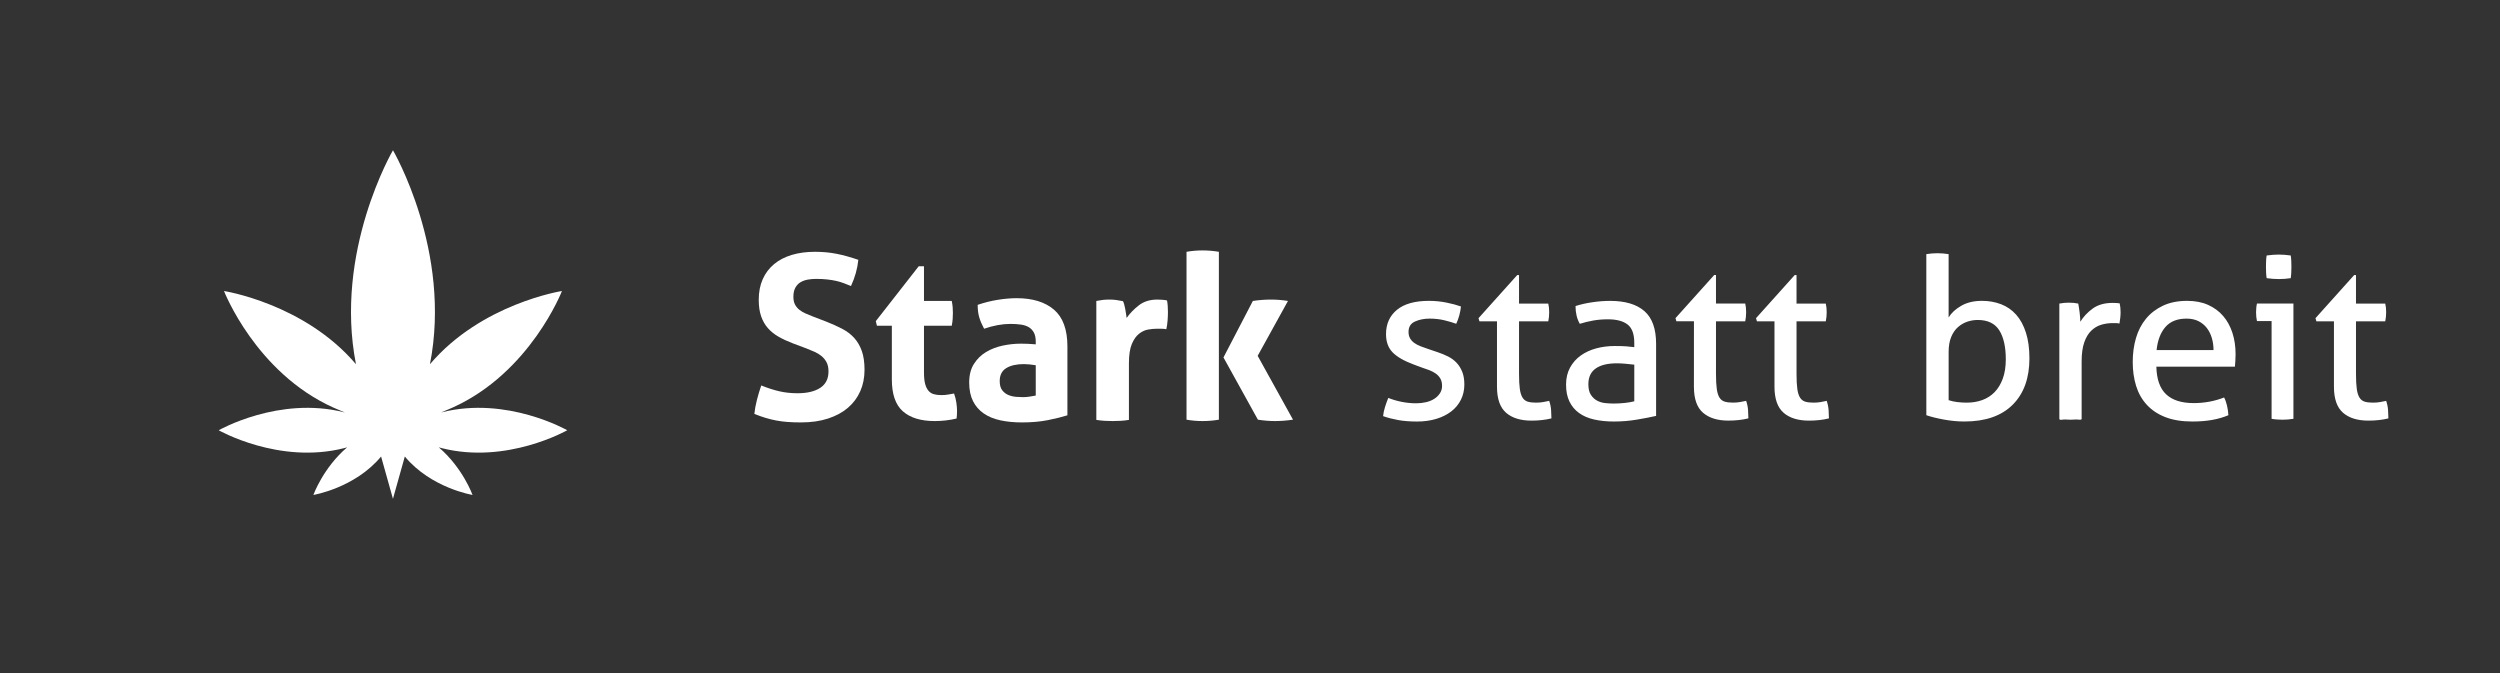 <?xml version="1.0" encoding="UTF-8" standalone="no"?>
<svg
   xmlns:dc="http://purl.org/dc/elements/1.1/"
   xmlns:cc="http://creativecommons.org/ns#"
   xmlns:rdf="http://www.w3.org/1999/02/22-rdf-syntax-ns#"
   xmlns:svg="http://www.w3.org/2000/svg"
   xmlns="http://www.w3.org/2000/svg"
   width="208"
   height="56"
   viewBox="0 0 208 56"
   version="1.1"
   id="svg16">
  <rect x="0" y="0" width="208" height="56" fill="#333333" stroke="none"/>
  <defs
     id="defs20" />
  <rect
     width="4.665"
     height="56"
     id="rect2"
     x="-4.665"
     y="0"
     style="fill:#ffffff;stroke:none;stroke-width:1" />
  <path
     d="M -4.665,0 H 0 v 56 h -4.665 z"
     id="path4"
     style="fill:#ffffff;stroke:none;stroke-width:1" />
  <path
     d="m -15,56 h 11 V 0 h -11 z"
     id="path8"
     style="fill:#b3201c;stroke:none" />
  <g
     style="fill:#ffffff;fill-opacity:1;stroke-width:1.273"
     transform="matrix(0.785,0,0,0.785,-17.147,-8.826)"
     id="g2105">
    <g
       id="g2078"
       transform="matrix(0.61,0,0,0.61,39.864,30.682)"
       style="fill:#ffffff;fill-opacity:1;stroke-width:2.089">
      <path
         id="path869"
         d="m 108.15,27.764 c -0.904,-0.345 -1.715,-0.724 -2.433,-1.137 -0.718,-0.412 -1.329,-0.905 -1.835,-1.477 -0.505,-0.571 -0.896,-1.256 -1.175,-2.054 -0.279,-0.798 -0.419,-1.755 -0.419,-2.872 0,-1.358 0.233,-2.555 0.698,-3.592 0.464,-1.038 1.123,-1.908 1.974,-2.614 0.85,-0.704 1.873,-1.236 3.069,-1.595 1.196,-0.36 2.538,-0.54 4.028,-0.54 1.356,0 2.625,0.119 3.808,0.359 1.183,0.239 2.425,0.585 3.728,1.037 -0.16,1.544 -0.585,3.06 -1.276,4.549 -0.398,-0.159 -0.805,-0.319 -1.217,-0.479 -0.412,-0.16 -0.851,-0.292 -1.315,-0.399 -0.465,-0.107 -0.99,-0.192 -1.576,-0.26 -0.585,-0.066 -1.249,-0.1 -1.994,-0.1 -0.452,0 -0.91,0.041 -1.374,0.12 -0.465,0.079 -0.885,0.226 -1.256,0.438 -0.373,0.213 -0.679,0.526 -0.918,0.937 -0.239,0.414 -0.358,0.952 -0.358,1.617 0,0.532 0.091,0.977 0.279,1.336 0.185,0.359 0.438,0.665 0.757,0.919 0.318,0.253 0.677,0.465 1.077,0.638 0.398,0.173 0.797,0.338 1.196,0.498 l 2.392,0.918 c 1.011,0.4 1.928,0.812 2.751,1.237 0.824,0.426 1.523,0.95 2.095,1.576 0.571,0.626 1.017,1.385 1.336,2.274 0.318,0.892 0.478,1.989 0.478,3.292 0,1.357 -0.247,2.594 -0.738,3.711 -0.492,1.117 -1.204,2.075 -2.134,2.873 -0.93,0.798 -2.081,1.424 -3.449,1.876 -1.37,0.451 -2.944,0.678 -4.725,0.678 -0.878,0 -1.662,-0.028 -2.353,-0.08 -0.691,-0.053 -1.35,-0.139 -1.974,-0.259 -0.624,-0.119 -1.242,-0.271 -1.854,-0.459 -0.613,-0.185 -1.249,-0.411 -1.915,-0.678 0.08,-0.772 0.227,-1.577 0.439,-2.413 0.213,-0.839 0.465,-1.682 0.758,-2.534 1.116,0.452 2.166,0.79 3.151,1.016 0.983,0.227 2.033,0.339 3.149,0.339 1.675,0 2.991,-0.313 3.948,-0.937 0.956,-0.624 1.436,-1.576 1.436,-2.854 0,-0.638 -0.113,-1.17 -0.339,-1.595 -0.227,-0.425 -0.519,-0.784 -0.877,-1.077 -0.359,-0.292 -0.765,-0.54 -1.217,-0.739 -0.453,-0.198 -0.917,-0.392 -1.395,-0.578 z"
         style="fill:#ffffff;fill-opacity:1;stroke:none;stroke-width:2.087" />
      <path
         id="path871"
         d="m 125.416,24.732 h -2.592 l -0.199,-0.798 7.457,-9.536 h 0.917 v 6.026 h 4.825 c 0.08,0.397 0.133,0.757 0.16,1.076 0.027,0.319 0.039,0.652 0.039,0.998 0,0.372 -0.013,0.731 -0.039,1.078 -0.027,0.345 -0.08,0.731 -0.16,1.157 h -4.825 v 8.1 c 0,0.825 0.066,1.49 0.199,1.995 0.133,0.506 0.327,0.905 0.579,1.197 0.252,0.294 0.564,0.494 0.937,0.599 0.372,0.107 0.81,0.159 1.315,0.159 0.399,0 0.792,-0.032 1.178,-0.098 0.384,-0.067 0.724,-0.126 1.017,-0.18 0.185,0.505 0.318,1.031 0.398,1.576 0.08,0.545 0.12,1.031 0.12,1.456 0,0.293 -0.007,0.538 -0.021,0.738 -0.013,0.199 -0.032,0.393 -0.059,0.578 -1.224,0.292 -2.486,0.439 -3.789,0.439 -2.42,0 -4.267,-0.565 -5.543,-1.696 -1.277,-1.128 -1.914,-2.972 -1.914,-5.525 z"
         style="fill:#ffffff;fill-opacity:1;stroke:none;stroke-width:2.087" />
      <path
         id="path873"
         d="m 150.1,25.928 c 0.211,0.4 0.318,0.918 0.318,1.556 v 0.478 c -0.931,-0.079 -1.782,-0.119 -2.552,-0.119 -1.064,0 -2.128,0.115 -3.19,0.339 -1.064,0.227 -2.029,0.599 -2.892,1.117 -0.864,0.519 -1.569,1.211 -2.113,2.075 -0.545,0.865 -0.817,1.936 -0.817,3.213 0,1.277 0.219,2.353 0.659,3.231 0.438,0.878 1.062,1.597 1.873,2.156 0.81,0.557 1.781,0.957 2.911,1.196 1.129,0.24 2.372,0.359 3.729,0.359 1.674,0 3.176,-0.133 4.505,-0.399 1.329,-0.265 2.458,-0.545 3.389,-0.838 V 28.323 c 0,-2.925 -0.777,-5.055 -2.332,-6.385 -1.555,-1.329 -3.716,-1.994 -6.481,-1.994 -1.01,0 -2.099,0.093 -3.27,0.279 -1.171,0.187 -2.339,0.477 -3.508,0.877 0,0.852 0.093,1.583 0.279,2.194 0.185,0.612 0.464,1.264 0.837,1.956 1.621,-0.558 3.15,-0.838 4.585,-0.838 0.665,0 1.27,0.039 1.816,0.119 0.544,0.08 1.003,0.233 1.376,0.458 0.372,0.227 0.663,0.54 0.878,0.938 z m -0.719,5.526 c 0.373,0.041 0.719,0.087 1.037,0.14 v 5.266 c -0.293,0.054 -0.638,0.115 -1.037,0.181 -0.398,0.066 -0.798,0.098 -1.195,0.098 -0.347,0 -0.753,-0.019 -1.217,-0.058 -0.465,-0.041 -0.904,-0.147 -1.315,-0.32 -0.413,-0.173 -0.765,-0.445 -1.057,-0.818 -0.293,-0.372 -0.439,-0.905 -0.439,-1.597 0,-1.037 0.379,-1.789 1.136,-2.253 0.757,-0.466 1.788,-0.699 3.09,-0.699 q 0.439,0 0.997,0.059 z"
         style="fill:#ffffff;fill-opacity:1;fill-rule:evenodd;stroke:none;stroke-width:2.087" />
      <path
         id="path875"
         d="m 160.945,20.423 c 0.399,-0.08 0.778,-0.14 1.136,-0.181 0.359,-0.039 0.751,-0.059 1.178,-0.059 0.398,0 0.79,0.027 1.175,0.08 0.386,0.053 0.764,0.12 1.137,0.199 0.08,0.133 0.153,0.326 0.22,0.578 0.065,0.253 0.125,0.519 0.179,0.798 0.052,0.279 0.1,0.56 0.139,0.839 0.041,0.279 0.072,0.511 0.1,0.697 0.585,-0.824 1.303,-1.563 2.154,-2.214 0.85,-0.652 1.914,-0.978 3.189,-0.978 0.266,0 0.572,0.014 0.918,0.041 0.345,0.027 0.599,0.066 0.758,0.119 0.053,0.266 0.093,0.572 0.119,0.918 0.025,0.345 0.039,0.704 0.039,1.076 0,0.453 -0.02,0.944 -0.059,1.477 -0.041,0.532 -0.115,1.038 -0.22,1.517 -0.293,-0.053 -0.618,-0.08 -0.977,-0.08 h -0.657 c -0.454,0 -0.958,0.046 -1.517,0.139 -0.558,0.093 -1.09,0.339 -1.594,0.738 -0.506,0.4 -0.924,0.998 -1.256,1.796 -0.333,0.798 -0.498,1.916 -0.498,3.352 v 9.816 c -0.479,0.08 -0.958,0.132 -1.437,0.16 -0.478,0.025 -0.944,0.041 -1.394,0.041 -0.454,0 -0.911,-0.015 -1.377,-0.041 -0.465,-0.028 -0.951,-0.08 -1.455,-0.16 z"
         style="fill:#ffffff;fill-opacity:1;stroke:none;stroke-width:2.087" />
      <path
         id="path877"
         d="m 179.407,11.644 c -0.958,0 -1.888,0.08 -2.792,0.239 v 29.169 c 0.903,0.16 1.834,0.24 2.792,0.24 q 1.435,0 2.831,-0.24 V 11.883 c -0.931,-0.159 -1.875,-0.239 -2.831,-0.239 z m 8.733,8.779 -5.105,9.817 5.983,10.812 c 1.036,0.16 2.02,0.24 2.951,0.24 1.01,0 2.059,-0.08 3.149,-0.24 l -6.141,-11.092 5.265,-9.536 c -0.958,-0.159 -1.942,-0.239 -2.951,-0.239 -1.064,0 -2.113,0.08 -3.151,0.239 z"
         style="fill:#ffffff;fill-opacity:1;fill-rule:evenodd;stroke:none;stroke-width:2.087" />
    </g>
  </g>
  <path
     style="fill:#ffffff;fill-opacity:1;stroke:none"
     d="m 47.195,35.797 c 0,0 -5.022,-2.869 -10.437,-1.493 -0.027,0.009 -0.051,0.016 -0.078,0.022 0.308,-0.13 0.63,-0.27 0.974,-0.416 6.465,-2.912 9.101,-9.698 9.101,-9.698 0,0 -6.699,1.044 -10.983,6.092 1.849,-9.393 -3.077,-17.802 -3.077,-17.802 0,0 -4.925,8.409 -3.077,17.802 -4.284,-5.048 -10.981,-6.092 -10.981,-6.092 0,0 2.634,6.787 9.1,9.698 0.344,0.146 0.666,0.286 0.974,0.416 -0.027,-0.006 -0.052,-0.013 -0.079,-0.022 -5.414,-1.376 -10.437,1.493 -10.437,1.493 0,0 5.023,2.865 10.437,1.488 0.087,-0.022 0.167,-0.044 0.249,-0.067 -2,1.711 -2.808,3.961 -2.808,3.961 0,0 3.453,-0.569 5.634,-3.198 0.987,3.519 0.987,3.52 0.987,3.52 0,0 0,-0.001 0.988,-3.52 2.181,2.629 5.634,3.198 5.634,3.198 0,0 -0.808,-2.25 -2.809,-3.961 0.083,0.023 0.164,0.045 0.249,0.067 5.415,1.377 10.437,-1.488 10.437,-1.488"
     id="path2" />
  <path
     style="fill:#ffffff;fill-opacity:1;fill-rule:evenodd;stroke:none;stroke-width:0.998"
     id="path24"
     d="m 160.271,34.545 c 0.4,0.138 0.89,0.259 1.47,0.365 0.581,0.106 1.145,0.159 1.696,0.159 1.747,0 3.086,-0.465 4.016,-1.393 0.93,-0.928 1.395,-2.215 1.395,-3.86 0,-0.822 -0.097,-1.536 -0.291,-2.141 -0.194,-0.604 -0.464,-1.103 -0.814,-1.495 -0.35,-0.393 -0.768,-0.682 -1.255,-0.869 -0.487,-0.187 -1.017,-0.28 -1.592,-0.28 -0.674,0 -1.249,0.138 -1.723,0.412 -0.475,0.274 -0.824,0.597 -1.048,0.971 v -5.27 c -0.138,-0.025 -0.294,-0.044 -0.468,-0.057 -0.176,-0.013 -0.331,-0.019 -0.468,-0.019 -0.138,0 -0.291,0.006 -0.459,0.019 -0.168,0.013 -0.322,0.032 -0.46,0.057 z m 28.838,-11.345 c 0.187,0.013 0.355,0.018 0.506,0.018 0.137,0 0.296,-0.005 0.477,-0.018 0.181,-0.013 0.347,-0.032 0.496,-0.057 0.025,-0.149 0.04,-0.311 0.046,-0.486 0.007,-0.174 0.011,-0.33 0.011,-0.467 0,-0.136 -0.003,-0.292 -0.011,-0.467 -0.006,-0.174 -0.021,-0.33 -0.046,-0.467 -0.15,-0.024 -0.317,-0.043 -0.505,-0.056 -0.187,-0.013 -0.349,-0.019 -0.487,-0.019 -0.138,0 -0.3,0.006 -0.487,0.019 -0.187,0.013 -0.362,0.032 -0.524,0.056 -0.025,0.138 -0.04,0.293 -0.047,0.467 -0.006,0.176 -0.01,0.331 -0.01,0.467 0,0.138 0.003,0.293 0.01,0.467 0.007,0.176 0.022,0.337 0.047,0.486 0.162,0.025 0.337,0.044 0.524,0.057 z M 125.307,34.34 c -0.505,-0.436 -0.758,-1.158 -0.758,-2.167 v -5.44 h -1.461 l -0.075,-0.261 3.221,-3.589 h 0.149 v 2.374 h 2.434 c 0.051,0.211 0.075,0.448 0.075,0.71 0,0.138 -0.006,0.268 -0.018,0.393 -0.013,0.125 -0.032,0.249 -0.057,0.374 h -2.434 v 4.374 c 0,0.523 0.021,0.941 0.066,1.253 0.043,0.311 0.119,0.551 0.225,0.719 0.105,0.169 0.249,0.28 0.43,0.337 0.181,0.056 0.409,0.083 0.683,0.083 0.213,0 0.412,-0.015 0.6,-0.047 0.187,-0.03 0.355,-0.064 0.505,-0.102 0.087,0.249 0.14,0.505 0.159,0.767 0.019,0.261 0.028,0.493 0.028,0.691 -0.249,0.063 -0.511,0.11 -0.786,0.14 -0.275,0.032 -0.568,0.047 -0.881,0.047 -0.898,0 -1.601,-0.217 -2.107,-0.654 z m 15.627,-2.167 c 0,1.009 0.252,1.732 0.758,2.167 0.506,0.437 1.208,0.654 2.107,0.654 0.311,0 0.605,-0.015 0.881,-0.047 0.273,-0.03 0.536,-0.077 0.786,-0.14 0,-0.198 -0.009,-0.429 -0.028,-0.691 -0.019,-0.261 -0.072,-0.518 -0.159,-0.767 -0.149,0.038 -0.318,0.072 -0.505,0.102 -0.187,0.032 -0.387,0.047 -0.6,0.047 -0.275,0 -0.502,-0.028 -0.683,-0.083 -0.181,-0.057 -0.325,-0.168 -0.431,-0.337 -0.106,-0.168 -0.181,-0.408 -0.224,-0.719 -0.044,-0.312 -0.066,-0.73 -0.066,-1.253 v -4.374 h 2.434 c 0.025,-0.125 0.043,-0.249 0.056,-0.374 0.013,-0.125 0.019,-0.255 0.019,-0.393 0,-0.261 -0.025,-0.499 -0.075,-0.71 h -2.434 V 22.882 h -0.149 l -3.221,3.589 0.075,0.261 h 1.461 z m 7.461,2.167 c -0.505,-0.436 -0.758,-1.158 -0.758,-2.167 v -5.44 h -1.461 l -0.075,-0.261 3.221,-3.589 h 0.149 v 2.374 h 2.434 c 0.049,0.211 0.075,0.448 0.075,0.71 0,0.138 -0.006,0.268 -0.018,0.393 -0.013,0.125 -0.032,0.249 -0.057,0.374 h -2.434 v 4.374 c 0,0.523 0.021,0.941 0.066,1.253 0.043,0.311 0.119,0.551 0.225,0.719 0.105,0.169 0.249,0.28 0.43,0.337 0.181,0.056 0.409,0.083 0.683,0.083 0.213,0 0.412,-0.015 0.6,-0.047 0.187,-0.03 0.355,-0.064 0.505,-0.102 0.087,0.249 0.14,0.505 0.159,0.767 0.019,0.261 0.028,0.493 0.028,0.691 -0.249,0.063 -0.511,0.11 -0.786,0.14 -0.275,0.032 -0.568,0.047 -0.881,0.047 -0.898,0 -1.601,-0.217 -2.107,-0.654 z m 46.546,0 c -0.504,-0.436 -0.757,-1.158 -0.757,-2.167 v -5.44 h -1.46 l -0.076,-0.261 3.221,-3.589 h 0.149 v 2.374 h 2.434 c 0.051,0.211 0.076,0.448 0.076,0.71 0,0.138 -0.006,0.268 -0.019,0.393 -0.013,0.125 -0.032,0.249 -0.057,0.374 h -2.434 v 4.374 c 0,0.523 0.022,0.941 0.066,1.253 0.044,0.311 0.119,0.551 0.225,0.719 0.106,0.169 0.249,0.28 0.43,0.337 0.181,0.056 0.408,0.083 0.683,0.083 0.213,0 0.413,-0.015 0.6,-0.047 0.187,-0.03 0.356,-0.064 0.506,-0.102 0.087,0.249 0.14,0.505 0.158,0.767 0.018,0.261 0.029,0.493 0.029,0.691 -0.251,0.063 -0.512,0.11 -0.787,0.14 -0.275,0.032 -0.568,0.047 -0.881,0.047 -0.898,0 -1.601,-0.217 -2.107,-0.654 z m -79.867,0.28 c 0.025,-0.249 0.079,-0.501 0.159,-0.757 0.081,-0.255 0.172,-0.508 0.272,-0.757 0.337,0.136 0.707,0.246 1.113,0.327 0.406,0.081 0.808,0.121 1.208,0.121 0.287,0 0.562,-0.032 0.824,-0.093 0.262,-0.062 0.49,-0.155 0.683,-0.28 0.194,-0.125 0.349,-0.278 0.468,-0.458 0.119,-0.181 0.178,-0.383 0.178,-0.608 0,-0.249 -0.047,-0.455 -0.14,-0.616 -0.094,-0.162 -0.219,-0.299 -0.374,-0.412 -0.157,-0.112 -0.338,-0.208 -0.543,-0.289 -0.206,-0.081 -0.428,-0.159 -0.666,-0.234 l -0.655,-0.244 c -0.798,-0.298 -1.379,-0.635 -1.741,-1.009 -0.362,-0.374 -0.543,-0.878 -0.543,-1.514 0,-0.846 0.302,-1.519 0.907,-2.018 0.606,-0.499 1.496,-0.748 2.668,-0.748 0.487,0 0.965,0.047 1.434,0.14 0.468,0.093 0.877,0.202 1.226,0.327 -0.025,0.249 -0.072,0.499 -0.14,0.748 -0.068,0.249 -0.153,0.48 -0.253,0.692 -0.275,-0.1 -0.602,-0.197 -0.983,-0.29 -0.381,-0.093 -0.79,-0.14 -1.226,-0.14 -0.462,0 -0.87,0.081 -1.227,0.244 -0.356,0.162 -0.533,0.448 -0.533,0.859 0,0.212 0.043,0.393 0.13,0.543 0.087,0.149 0.206,0.277 0.356,0.383 0.151,0.106 0.321,0.196 0.515,0.272 0.194,0.074 0.404,0.149 0.628,0.224 l 0.824,0.28 c 0.3,0.1 0.585,0.218 0.853,0.355 0.268,0.138 0.499,0.309 0.692,0.514 0.194,0.206 0.35,0.456 0.468,0.748 0.119,0.293 0.178,0.645 0.178,1.057 0,0.461 -0.094,0.882 -0.281,1.262 -0.187,0.38 -0.453,0.704 -0.796,0.971 -0.343,0.268 -0.758,0.477 -1.245,0.626 -0.487,0.149 -1.024,0.225 -1.611,0.225 -0.6,0 -1.124,-0.042 -1.573,-0.123 -0.449,-0.081 -0.868,-0.189 -1.255,-0.327 z m 20.251,-5.803 c 0.256,0.019 0.471,0.04 0.647,0.066 v -0.355 c 0,-0.735 -0.187,-1.247 -0.562,-1.533 -0.374,-0.287 -0.919,-0.429 -1.63,-0.429 -0.438,0 -0.846,0.034 -1.226,0.102 -0.381,0.068 -0.753,0.159 -1.115,0.272 -0.238,-0.412 -0.355,-0.904 -0.355,-1.478 0.424,-0.136 0.892,-0.242 1.404,-0.317 0.511,-0.075 1.005,-0.112 1.479,-0.112 1.249,0 2.196,0.284 2.847,0.85 0.649,0.568 0.973,1.474 0.973,2.72 v 6 c -0.436,0.1 -0.968,0.202 -1.592,0.308 -0.624,0.106 -1.26,0.159 -1.909,0.159 -0.612,0 -1.165,-0.057 -1.658,-0.169 -0.493,-0.111 -0.912,-0.292 -1.255,-0.542 -0.343,-0.249 -0.609,-0.567 -0.796,-0.954 -0.187,-0.385 -0.281,-0.852 -0.281,-1.402 0,-0.536 0.109,-1.005 0.328,-1.411 0.219,-0.405 0.515,-0.741 0.889,-1.009 0.374,-0.268 0.806,-0.467 1.292,-0.599 0.487,-0.13 1,-0.196 1.536,-0.196 0.4,0 0.728,0.009 0.983,0.028 z m 50.657,1.196 c -0.013,0.193 -0.025,0.359 -0.038,0.495 h -6.535 c 0.025,1.047 0.296,1.814 0.815,2.3 0.517,0.486 1.282,0.729 2.294,0.729 0.885,0 1.728,-0.155 2.528,-0.467 0.1,0.187 0.181,0.414 0.243,0.682 0.062,0.268 0.1,0.533 0.113,0.794 -0.413,0.174 -0.864,0.306 -1.358,0.393 -0.494,0.087 -1.04,0.131 -1.639,0.131 -0.874,0 -1.623,-0.123 -2.247,-0.365 -0.626,-0.242 -1.14,-0.586 -1.545,-1.028 -0.406,-0.442 -0.702,-0.966 -0.889,-1.57 -0.188,-0.605 -0.281,-1.268 -0.281,-1.99 0,-0.711 0.09,-1.374 0.27,-1.992 0.181,-0.616 0.459,-1.152 0.834,-1.607 0.374,-0.455 0.845,-0.817 1.413,-1.085 0.568,-0.268 1.239,-0.402 2.013,-0.402 0.661,0 1.243,0.112 1.742,0.336 0.499,0.225 0.918,0.533 1.254,0.926 0.338,0.393 0.593,0.86 0.769,1.402 0.175,0.542 0.262,1.13 0.262,1.767 0,0.174 -0.006,0.357 -0.018,0.551 z m -14.644,4.832 c 0,0.152 0.309,0.043 0.478,0.056 0.168,0.013 0.32,0.019 0.458,0.019 0.138,0 0.291,-0.006 0.459,-0.019 0.168,-0.013 0.459,0.083 0.459,-0.056 v -4.766 c 0,-0.648 0.072,-1.177 0.216,-1.589 0.143,-0.412 0.337,-0.735 0.58,-0.973 0.244,-0.236 0.519,-0.402 0.825,-0.495 0.305,-0.093 0.626,-0.14 0.964,-0.14 h 0.253 c 0.105,0 0.209,0.013 0.309,0.038 0.024,-0.15 0.046,-0.306 0.066,-0.467 0.018,-0.162 0.028,-0.318 0.028,-0.467 0,-0.138 -0.006,-0.268 -0.019,-0.393 -0.013,-0.125 -0.032,-0.242 -0.056,-0.355 -0.075,-0.013 -0.166,-0.021 -0.272,-0.028 -0.106,-0.006 -0.209,-0.01 -0.309,-0.01 -0.674,0 -1.228,0.157 -1.658,0.467 -0.43,0.312 -0.777,0.679 -1.038,1.103 0,-0.211 -0.019,-0.47 -0.057,-0.775 -0.037,-0.304 -0.075,-0.551 -0.113,-0.738 -0.111,-0.025 -0.237,-0.044 -0.375,-0.057 -0.136,-0.013 -0.274,-0.019 -0.411,-0.019 -0.138,0 -0.27,0.006 -0.394,0.019 -0.125,0.013 -0.256,0.032 -0.394,0.057 z m 18.117,0.056 c -0.168,-0.013 -0.322,-0.03 -0.459,-0.056 v -8.131 h -1.217 c -0.024,-0.1 -0.043,-0.215 -0.056,-0.346 -0.013,-0.13 -0.019,-0.258 -0.019,-0.383 0,-0.125 0.006,-0.253 0.019,-0.384 0.012,-0.13 0.032,-0.245 0.056,-0.345 h 3.034 v 9.589 c -0.138,0.025 -0.29,0.043 -0.46,0.056 -0.168,0.013 -0.321,0.019 -0.458,0.019 -0.125,0 -0.272,-0.006 -0.44,-0.019 z m -10.027,-5.776 c 0.087,-0.822 0.334,-1.464 0.739,-1.925 0.406,-0.461 0.989,-0.692 1.751,-0.692 0.387,0 0.721,0.072 1.002,0.215 0.281,0.144 0.511,0.333 0.692,0.571 0.181,0.236 0.319,0.514 0.413,0.831 0.093,0.318 0.14,0.652 0.14,1 z m -17.087,-1.094 c -0.144,0.343 -0.215,0.758 -0.215,1.244 v 4.019 c 0.224,0.074 0.464,0.128 0.72,0.158 0.257,0.032 0.522,0.047 0.796,0.047 0.462,0 0.89,-0.071 1.283,-0.215 0.394,-0.143 0.734,-0.361 1.021,-0.654 0.287,-0.293 0.515,-0.667 0.683,-1.122 0.168,-0.455 0.253,-0.994 0.253,-1.617 0,-1.034 -0.181,-1.838 -0.543,-2.411 -0.363,-0.573 -0.962,-0.86 -1.798,-0.86 -0.287,0 -0.572,0.047 -0.853,0.14 -0.281,0.093 -0.539,0.242 -0.777,0.448 -0.237,0.206 -0.428,0.48 -0.571,0.822 z m -26.369,5.356 c -0.238,0.062 -0.51,0.109 -0.815,0.14 -0.306,0.03 -0.602,0.047 -0.889,0.047 -0.225,0 -0.462,-0.013 -0.712,-0.038 -0.249,-0.025 -0.477,-0.093 -0.683,-0.206 -0.206,-0.112 -0.377,-0.274 -0.515,-0.486 -0.137,-0.211 -0.206,-0.504 -0.206,-0.878 0,-0.586 0.204,-1.022 0.609,-1.308 0.406,-0.287 0.996,-0.431 1.77,-0.431 0.2,0 0.443,0.013 0.73,0.038 0.287,0.025 0.525,0.051 0.712,0.075 z" />
</svg>
